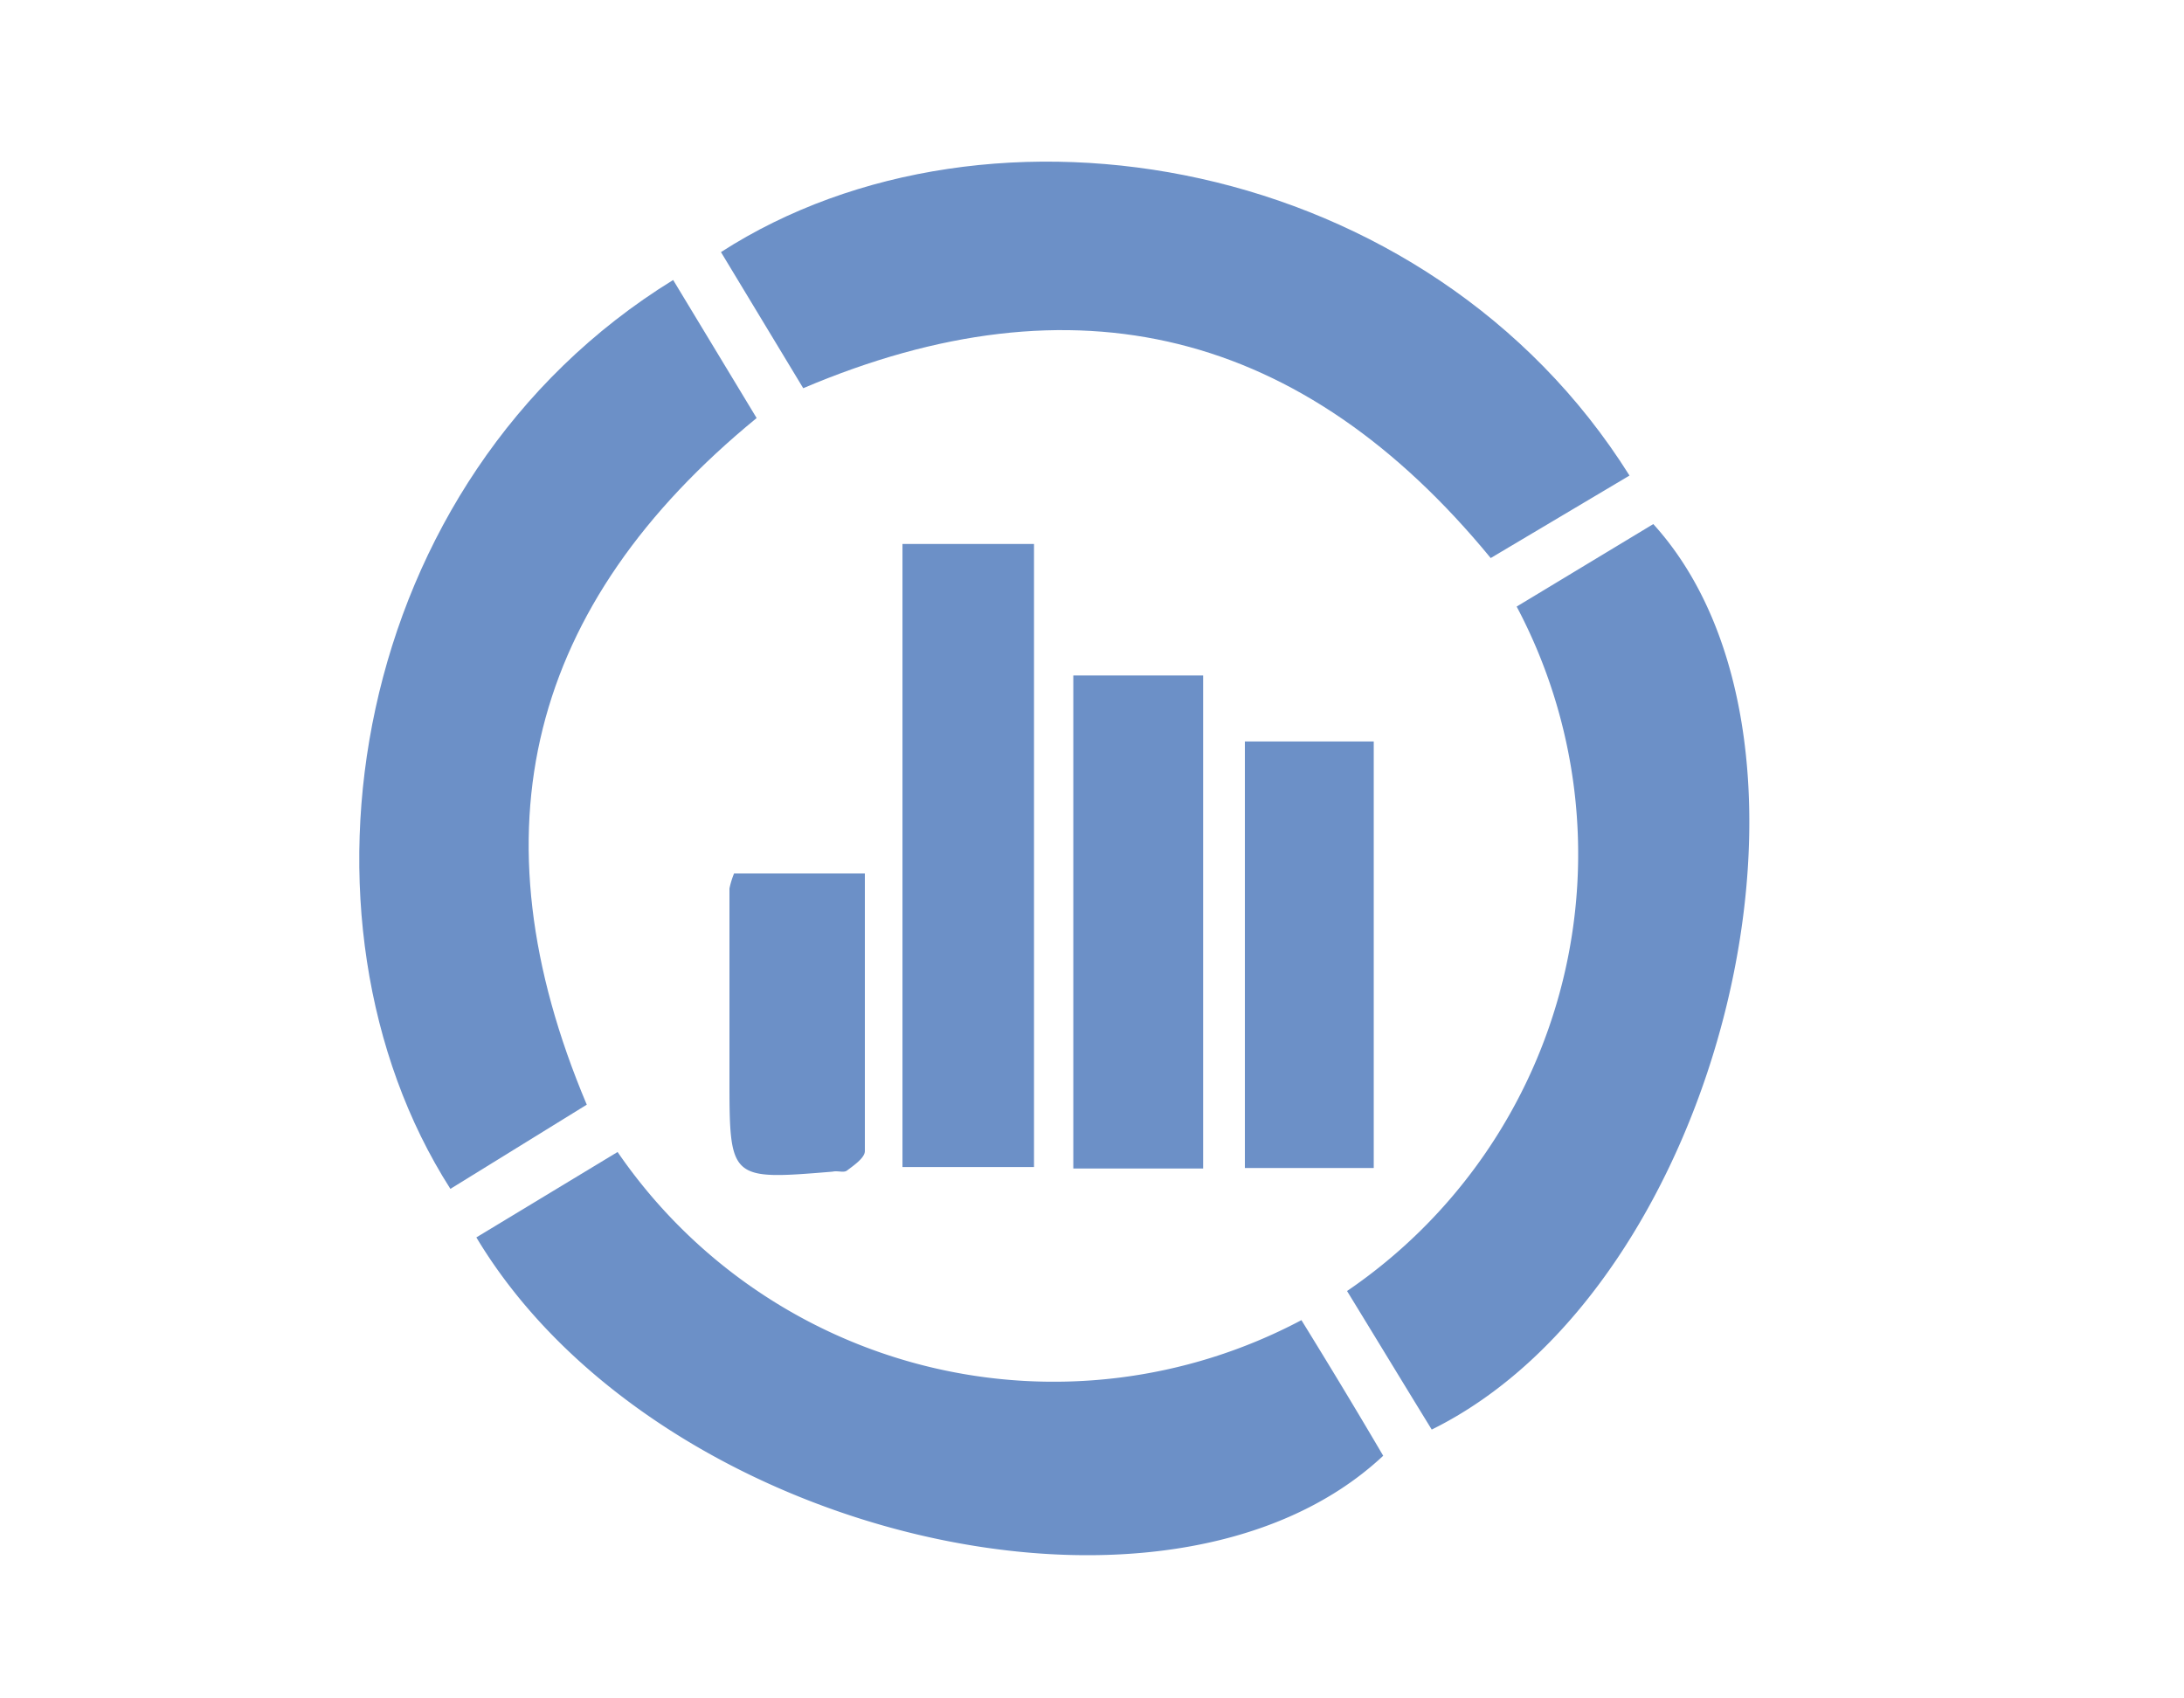 <svg xmlns="http://www.w3.org/2000/svg" width="90" height="70" viewBox="0 0 90 70">
  <defs>
    <style>
      .a {
        fill: #6c90c7;
      }

      .b {
        fill: none;
      }
    </style>
  </defs>
  <g>
    <g>
      <path class="a" d="M62.5,25l5.63-3.4C76.36,30.66,71,53,59,58.92c-1.12-1.82-2.24-3.67-3.49-5.71A21.79,21.79,0,0,0,62.5,25Z"/>
      <path class="a" d="M67.15,19.6,61.43,23c-7.74-9.42-17.13-11.76-28.33-7l-3.39-5.61C40.78,3.26,58.85,6.37,67.15,19.6Z"/>
      <path class="a" d="M19.63,51l5.82-3.52a21.79,21.79,0,0,0,28.18,6.93C54.79,56.29,55.91,58.14,57,60,48.12,68.32,27,63.3,19.63,51Z"/>
      <path class="a" d="M27.74,11.54l3.44,5.69c-9.4,7.7-11.77,17-7,28.3L18.56,49C11.47,37.9,14.36,19.79,27.74,11.54Z"/>
      <path class="a" d="M42.61,22.42V48.1H37.19V22.42Z"/>
      <path class="a" d="M49.58,48.16H44.23V27.84h5.35Z"/>
      <path class="a" d="M51.3,30.56h5.31V48.14H51.3Z"/>
      <path class="a" d="M30.25,36h5.39c0,3.86,0,7.65,0,11.44,0,.28-.44.58-.73.8-.13.11-.39,0-.6.05-4.25.35-4.25.35-4.25-3.9q0-3.88,0-7.77A3.49,3.49,0,0,1,30.25,36Z"/>
    </g>
    <rect class="b" width="90" height="70"/>
  </g>
</svg>
